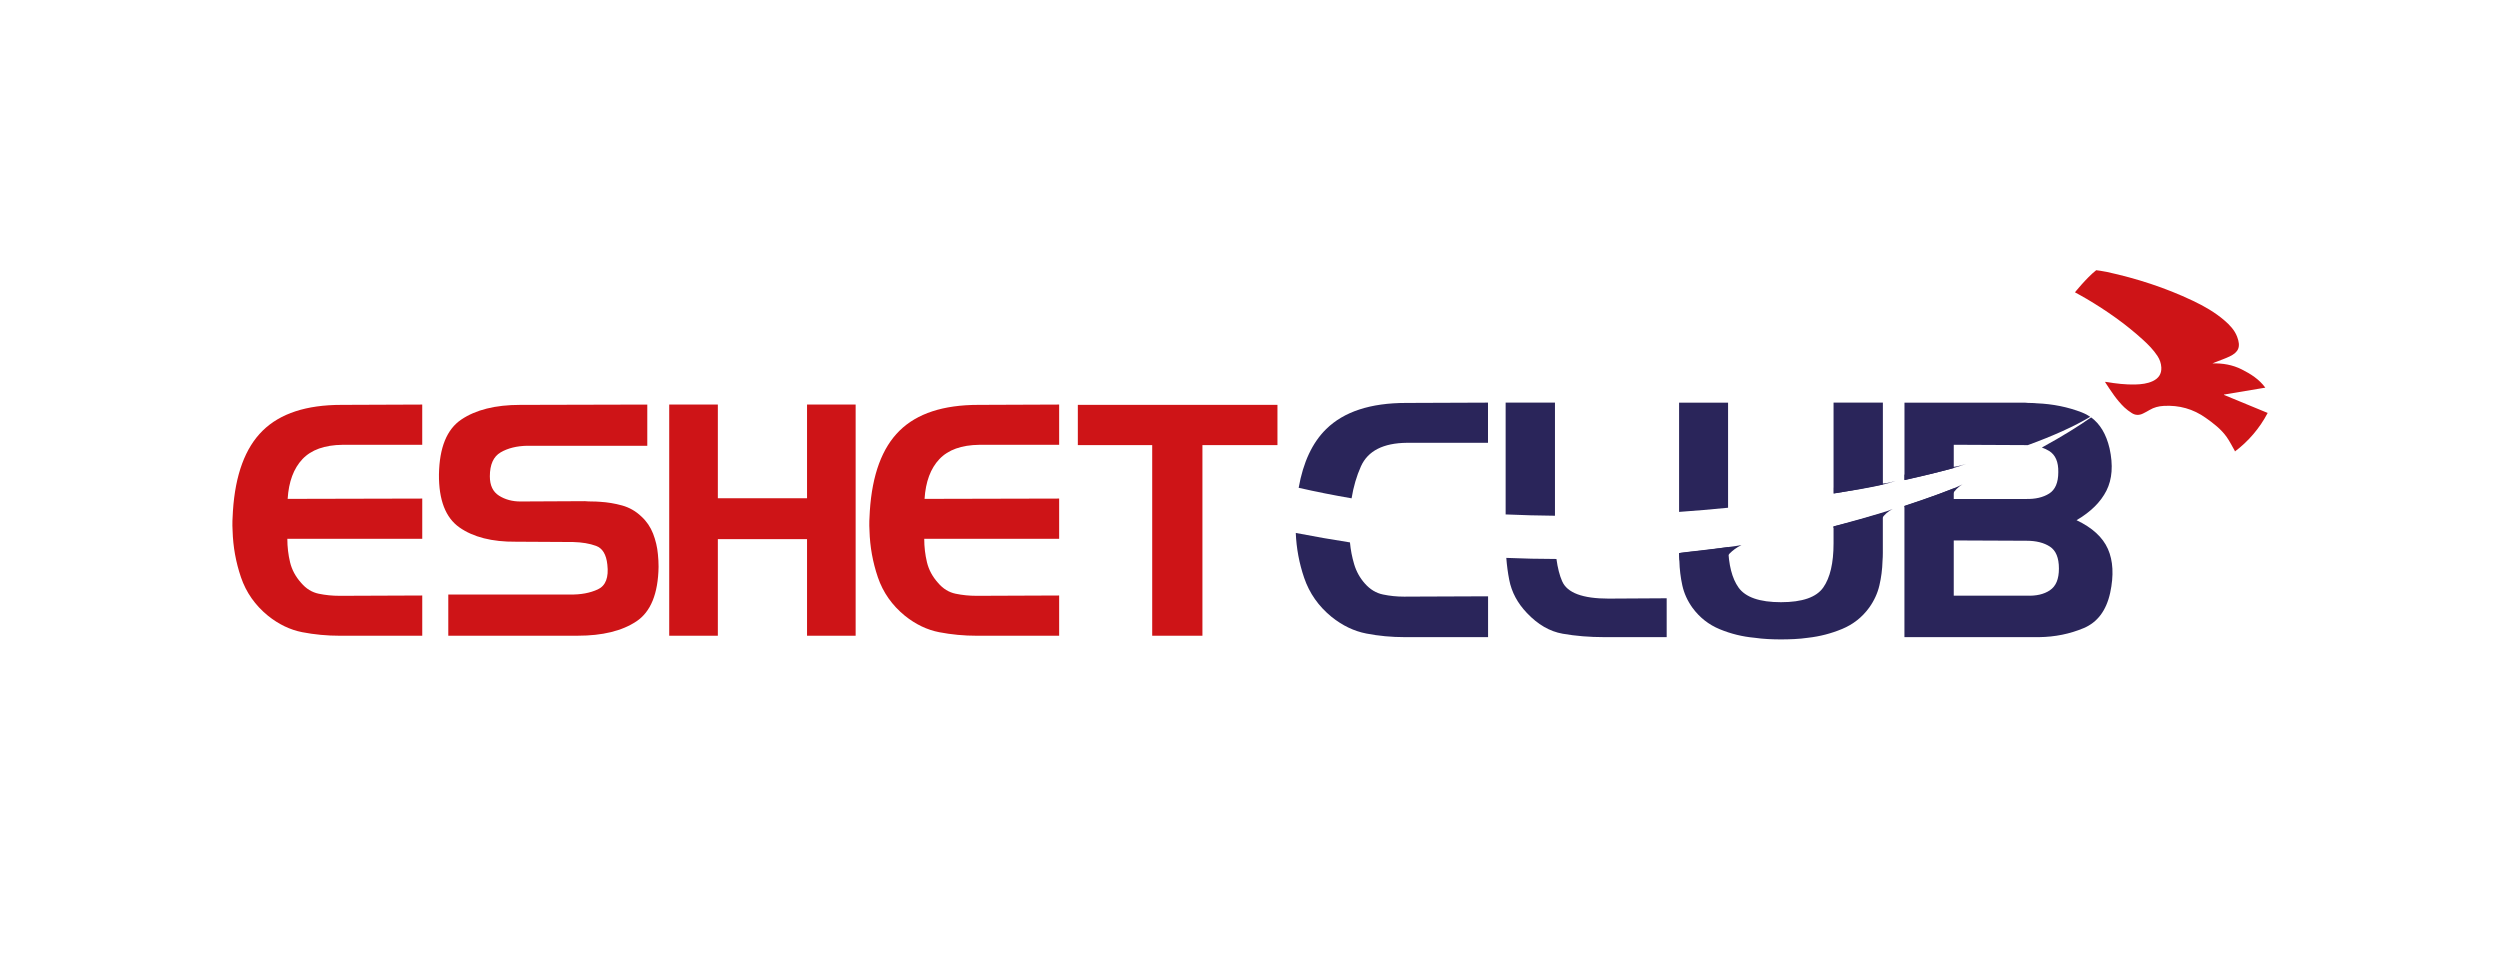 <?xml version="1.0" encoding="UTF-8"?><svg id="Layer_1" xmlns="http://www.w3.org/2000/svg" viewBox="0 0 1030.31 401.81"><defs><style>.cls-1{fill:#ce1417;}.cls-2{fill:#2a255a;}</style></defs><g><path class="cls-1" d="M916.56,162.75s0-.1-.01-.14c5.65-.94,11.3-1.89,17.04-2.85-2.56-3.48-6.03-5.67-9.74-7.53-3.79-1.9-7.82-2.58-12.07-2.46,.44-.18,.88-.36,1.32-.54,1.95-.78,3.95-1.45,5.84-2.36,3.61-1.75,4.64-3.91,3.02-8.13-1.05-2.73-3.03-4.8-5.2-6.67-3.92-3.38-8.37-5.91-13.02-8.12-11.35-5.4-23.23-9.22-35.49-11.89-.86-.19-1.73-.33-2.6-.46-.59-.09-1.17-.16-1.76-.24-4.06,3.18-9.29,9.75-8.74,9.12,1.61,.89,3.22,1.75,4.79,2.68,8.27,4.89,16.1,10.38,23.22,16.86,2.23,2.03,4.34,4.17,6,6.71,.93,1.43,1.48,2.99,1.57,4.7,.14,2.71-1.16,4.52-3.53,5.64-2.26,1.05-4.68,1.31-7.13,1.38-4.04,.11-8.03-.37-12-1.04-.15-.03-.31-.03-.49-.05,.02,.1,.02,.17,.05,.22,2.38,3.63,4.71,7.3,7.88,10.32,.91,.87,1.95,1.61,3,2.3,1.47,.97,3.06,1.02,4.64,.24,.93-.46,1.85-.94,2.74-1.48,1.79-1.07,3.71-1.56,5.79-1.68,6.38-.37,12.17,1.24,17.37,4.94,3.22,2.28,6.36,4.68,8.65,7.93,1.24,1.76,2.19,3.73,3.28,5.6,.07,.11,.09,.21,.09,.3,5.6-4.2,10.22-9.63,13.49-15.87-6.01-2.48-12-4.95-17.98-7.42"/><path class="cls-1" d="M124.65,189.21c-3.63,3.85-5.66,9.31-6.1,16.39l55.47-.13v16.59h-55.6c0,3.36,.38,6.59,1.13,9.69,.75,3.1,2.28,5.93,4.58,8.49,2.03,2.39,4.44,3.87,7.23,4.45,2.79,.58,5.64,.86,8.56,.86h1.19l32.91-.13v16.59h-33.84c-5.4,0-10.6-.49-15.59-1.46-5-.97-9.71-3.23-14.13-6.77-5.31-4.33-9.02-9.62-11.15-15.86-2.12-6.24-3.27-12.63-3.45-19.17-.09-1.42-.11-2.79-.07-4.11,.04-1.33,.11-2.65,.2-3.98,.97-15.04,5.06-26.1,12.27-33.18,7.21-7.08,18.02-10.62,32.44-10.62l33.31-.13v16.59h-32.91c-7.34,.09-12.83,2.06-16.46,5.9"/><path class="cls-1" d="M217.28,183.71c-4.34,.09-7.98,.99-10.95,2.72-2.97,1.73-4.45,5.02-4.45,9.89,0,3.72,1.26,6.37,3.78,7.96,2.52,1.59,5.46,2.39,8.82,2.39l26.54-.13c.97,.09,1.99,.13,3.05,.13s2.12,.05,3.19,.13c3.1,.18,6.15,.69,9.15,1.52,3.01,.84,5.66,2.37,7.96,4.58,2.12,1.95,3.71,4.29,4.78,7.03,1.06,2.74,1.73,5.57,1.99,8.49,.09,.89,.15,1.75,.2,2.59,.04,.84,.07,1.7,.07,2.59-.18,11.06-3.23,18.56-9.16,22.49-5.93,3.94-13.98,5.9-24.15,5.9h-53.35v-16.98h50.16c4.42,.09,8.25-.62,11.48-2.12,3.23-1.5,4.53-4.91,3.91-10.22-.44-4.16-1.99-6.72-4.64-7.7-2.65-.97-5.79-1.5-9.42-1.59l-23.62-.13c-9.82,.09-17.58-1.88-23.29-5.9-5.71-4.02-8.52-11.3-8.43-21.83,.18-11.06,3.25-18.6,9.22-22.62,5.97-4.02,14.04-6.04,24.22-6.04l52.42-.13v16.99h-49.5Z"/></g><polygon class="cls-1" points="332.6 166.72 332.6 205.34 295.84 205.34 295.84 166.72 275.8 166.72 275.8 262 295.84 262 295.84 222.19 332.6 222.19 332.6 262 352.63 262 352.63 166.72 332.6 166.72"/><path class="cls-1" d="M387.14,189.21c-3.63,3.85-5.66,9.31-6.11,16.39l55.47-.13v16.59h-55.6c0,3.36,.38,6.59,1.13,9.69,.75,3.1,2.28,5.93,4.58,8.49,2.03,2.39,4.45,3.87,7.23,4.45,2.79,.58,5.64,.86,8.56,.86h1.19l32.91-.13v16.59h-33.84c-5.4,0-10.59-.49-15.59-1.46-5-.97-9.71-3.23-14.13-6.77-5.31-4.33-9.02-9.62-11.15-15.86-2.12-6.24-3.27-12.63-3.45-19.17-.09-1.42-.11-2.79-.07-4.11,.04-1.33,.11-2.65,.2-3.98,.97-15.04,5.06-26.1,12.27-33.18,7.21-7.08,18.02-10.62,32.45-10.62l33.31-.13v16.59h-32.91c-7.34,.09-12.83,2.06-16.45,5.9"/><polygon class="cls-1" points="444.2 183.44 444.2 166.85 526.47 166.85 526.47 183.44 495.55 183.44 495.55 262 474.85 262 474.85 183.44 444.2 183.44"/><g><path class="cls-2" d="M557.02,205.37c.78-4.8,2.07-9.2,3.86-13.19,2.87-6.37,9.2-9.6,18.98-9.69h33.38v-16.56l-33.78,.13c-14.63,0-25.6,3.59-32.91,10.77-5.71,5.6-9.48,13.68-11.34,24.2,7.19,1.64,14.47,3.08,21.8,4.34"/><path class="cls-2" d="M579.26,245.89h-.6c-2.96,0-5.86-.29-8.68-.88-2.83-.58-5.32-2.08-7.47-4.51-2.07-2.33-3.55-5-4.44-8.01-.87-2.92-1.44-5.9-1.72-8.95-7.33-1.14-14.77-2.44-22.33-3.9,.26,6.31,1.4,12.48,3.46,18.51,2.16,6.33,5.92,11.69,11.31,16.09,4.49,3.59,9.26,5.88,14.34,6.86,5.07,.99,10.34,1.48,15.82,1.48h34.32v-16.83l-33.38,.13h-.61Z"/><path class="cls-2" d="M796.2,189.15c-3.78,2.04-11.31,6.5-11.31,6.5v2.21s19.23-4.19,25.38-6.68c-10.61,3.53-13.69-.6-14.07-2.04"/><path class="cls-2" d="M755.79,203.3c2.25-.32,19.64-2.8,25.39-5.12-10.61,3.53-13.94-2.12-14.32-3.56-3.39,1.83-9.78,5.6-11.07,6.36v2.33Z"/><path class="cls-2" d="M784.89,208.47v.58c.21-.09,.42-.18,.65-.27,14.36-5.37,18.07-2.9,18.07-2.9,0,0,1.18-3.97,5.21-6.27-4.32,2.2-14.68,5.82-23.93,8.86"/><path class="cls-2" d="M755.61,216.96v.58l18.81-1.87s1.45-3.88,5.63-5.9c-4.32,1.84-23.23,6.86-24.45,7.18"/><path class="cls-2" d="M691.98,227.94l.26,3.05,19.23-1.31s2.05-3.02,6.23-5.04c-4.68,.96-24.52,2.97-25.73,3.29"/><path class="cls-2" d="M640.84,212.55v-46.62h-20.33v46.08c6.79,.3,13.57,.47,20.33,.54"/><path class="cls-2" d="M643.8,239.56c-1.08-2.48-1.86-5.55-2.35-9.19-6.75-.01-13.64-.16-20.67-.45,.24,3.08,.63,6.12,1.22,9.1,.99,5.03,3.41,9.56,7.27,13.6,4.49,4.76,9.4,7.61,14.74,8.55,5.34,.94,11.06,1.41,17.16,1.41h25.71v-16.02l-23.96,.14c-10.68,0-17.05-2.38-19.11-7.14"/><path class="cls-2" d="M712.18,209.24v-43.3h-20.19v45.03c6.82-.48,13.55-1.06,20.19-1.72"/><path class="cls-2" d="M775.98,199.66v-33.73h-20.33v37.49c6.98-1.17,13.77-2.43,20.33-3.76"/><path class="cls-2" d="M755.65,217v6.95c0,8.08-1.41,14.13-4.24,18.17-2.83,4.04-8.64,6.06-17.43,6.06s-14.63-2.02-17.5-6.06c-2.67-3.76-4.08-9.32-4.27-16.65-6.55,.94-13.3,1.77-20.23,2.46,0,1.14,.05,2.23,.13,3.28,.09,3.41,.49,6.75,1.21,10.03,.72,3.28,2.11,6.35,4.17,9.22,2.96,4.04,6.73,7,11.31,8.88,4.58,1.89,9.33,3.05,14.27,3.5,1.88,.27,3.75,.45,5.58,.54,1.84,.09,3.61,.14,5.32,.14,1.79,0,3.63-.05,5.52-.14,1.88-.09,3.77-.27,5.65-.54,4.84-.54,9.53-1.75,14.07-3.64,4.53-1.89,8.23-4.8,11.1-8.75,2.06-2.87,3.48-5.94,4.24-9.22,.76-3.27,1.19-6.62,1.28-10.03,.09-1.08,.13-2.2,.13-3.37v-16.45c-6.46,1.96-13.24,3.84-20.33,5.6"/><path class="cls-2" d="M805.19,192.88v-9.58l29.75,.14c.25,0,.49,.01,.74,.02,10.6-3.86,19.33-7.83,25.75-11.69-1.05-.71-2.18-1.32-3.4-1.79-5.79-2.24-12-3.5-18.64-3.77-.81-.09-1.62-.13-2.42-.13s-1.61-.04-2.42-.13h-49.67v31.85c7.1-1.56,13.89-3.2,20.33-4.91"/><path class="cls-2" d="M844.83,243.26c-2.47,1.66-5.68,2.4-9.62,2.22h-30.02v-22.75l30.02,.13c3.95,0,7.16,.81,9.62,2.42,2.47,1.62,3.7,4.62,3.7,9.02s-1.23,7.29-3.7,8.95m10.97-28.87c5.83-3.41,9.94-7.47,12.32-12.18,2.38-4.71,2.8-10.52,1.28-17.43-1.37-5.82-3.91-10.07-7.6-12.75-4.94,3.46-11.72,7.74-20.3,12.42,1.07,.37,2.08,.84,3,1.41,2.6,1.61,3.86,4.53,3.77,8.75,0,4.31-1.26,7.25-3.77,8.82-2.51,1.57-5.7,2.31-9.56,2.22h-29.75v-4.38c-6.34,2.49-13.12,4.96-20.33,7.33v53.99h55.59c6.46-.09,12.54-1.32,18.24-3.7,5.7-2.38,9.36-7.24,10.97-14.6,1.53-7.18,1.21-13.19-.94-18.04-2.15-4.85-6.46-8.79-12.92-11.85"/></g></svg>